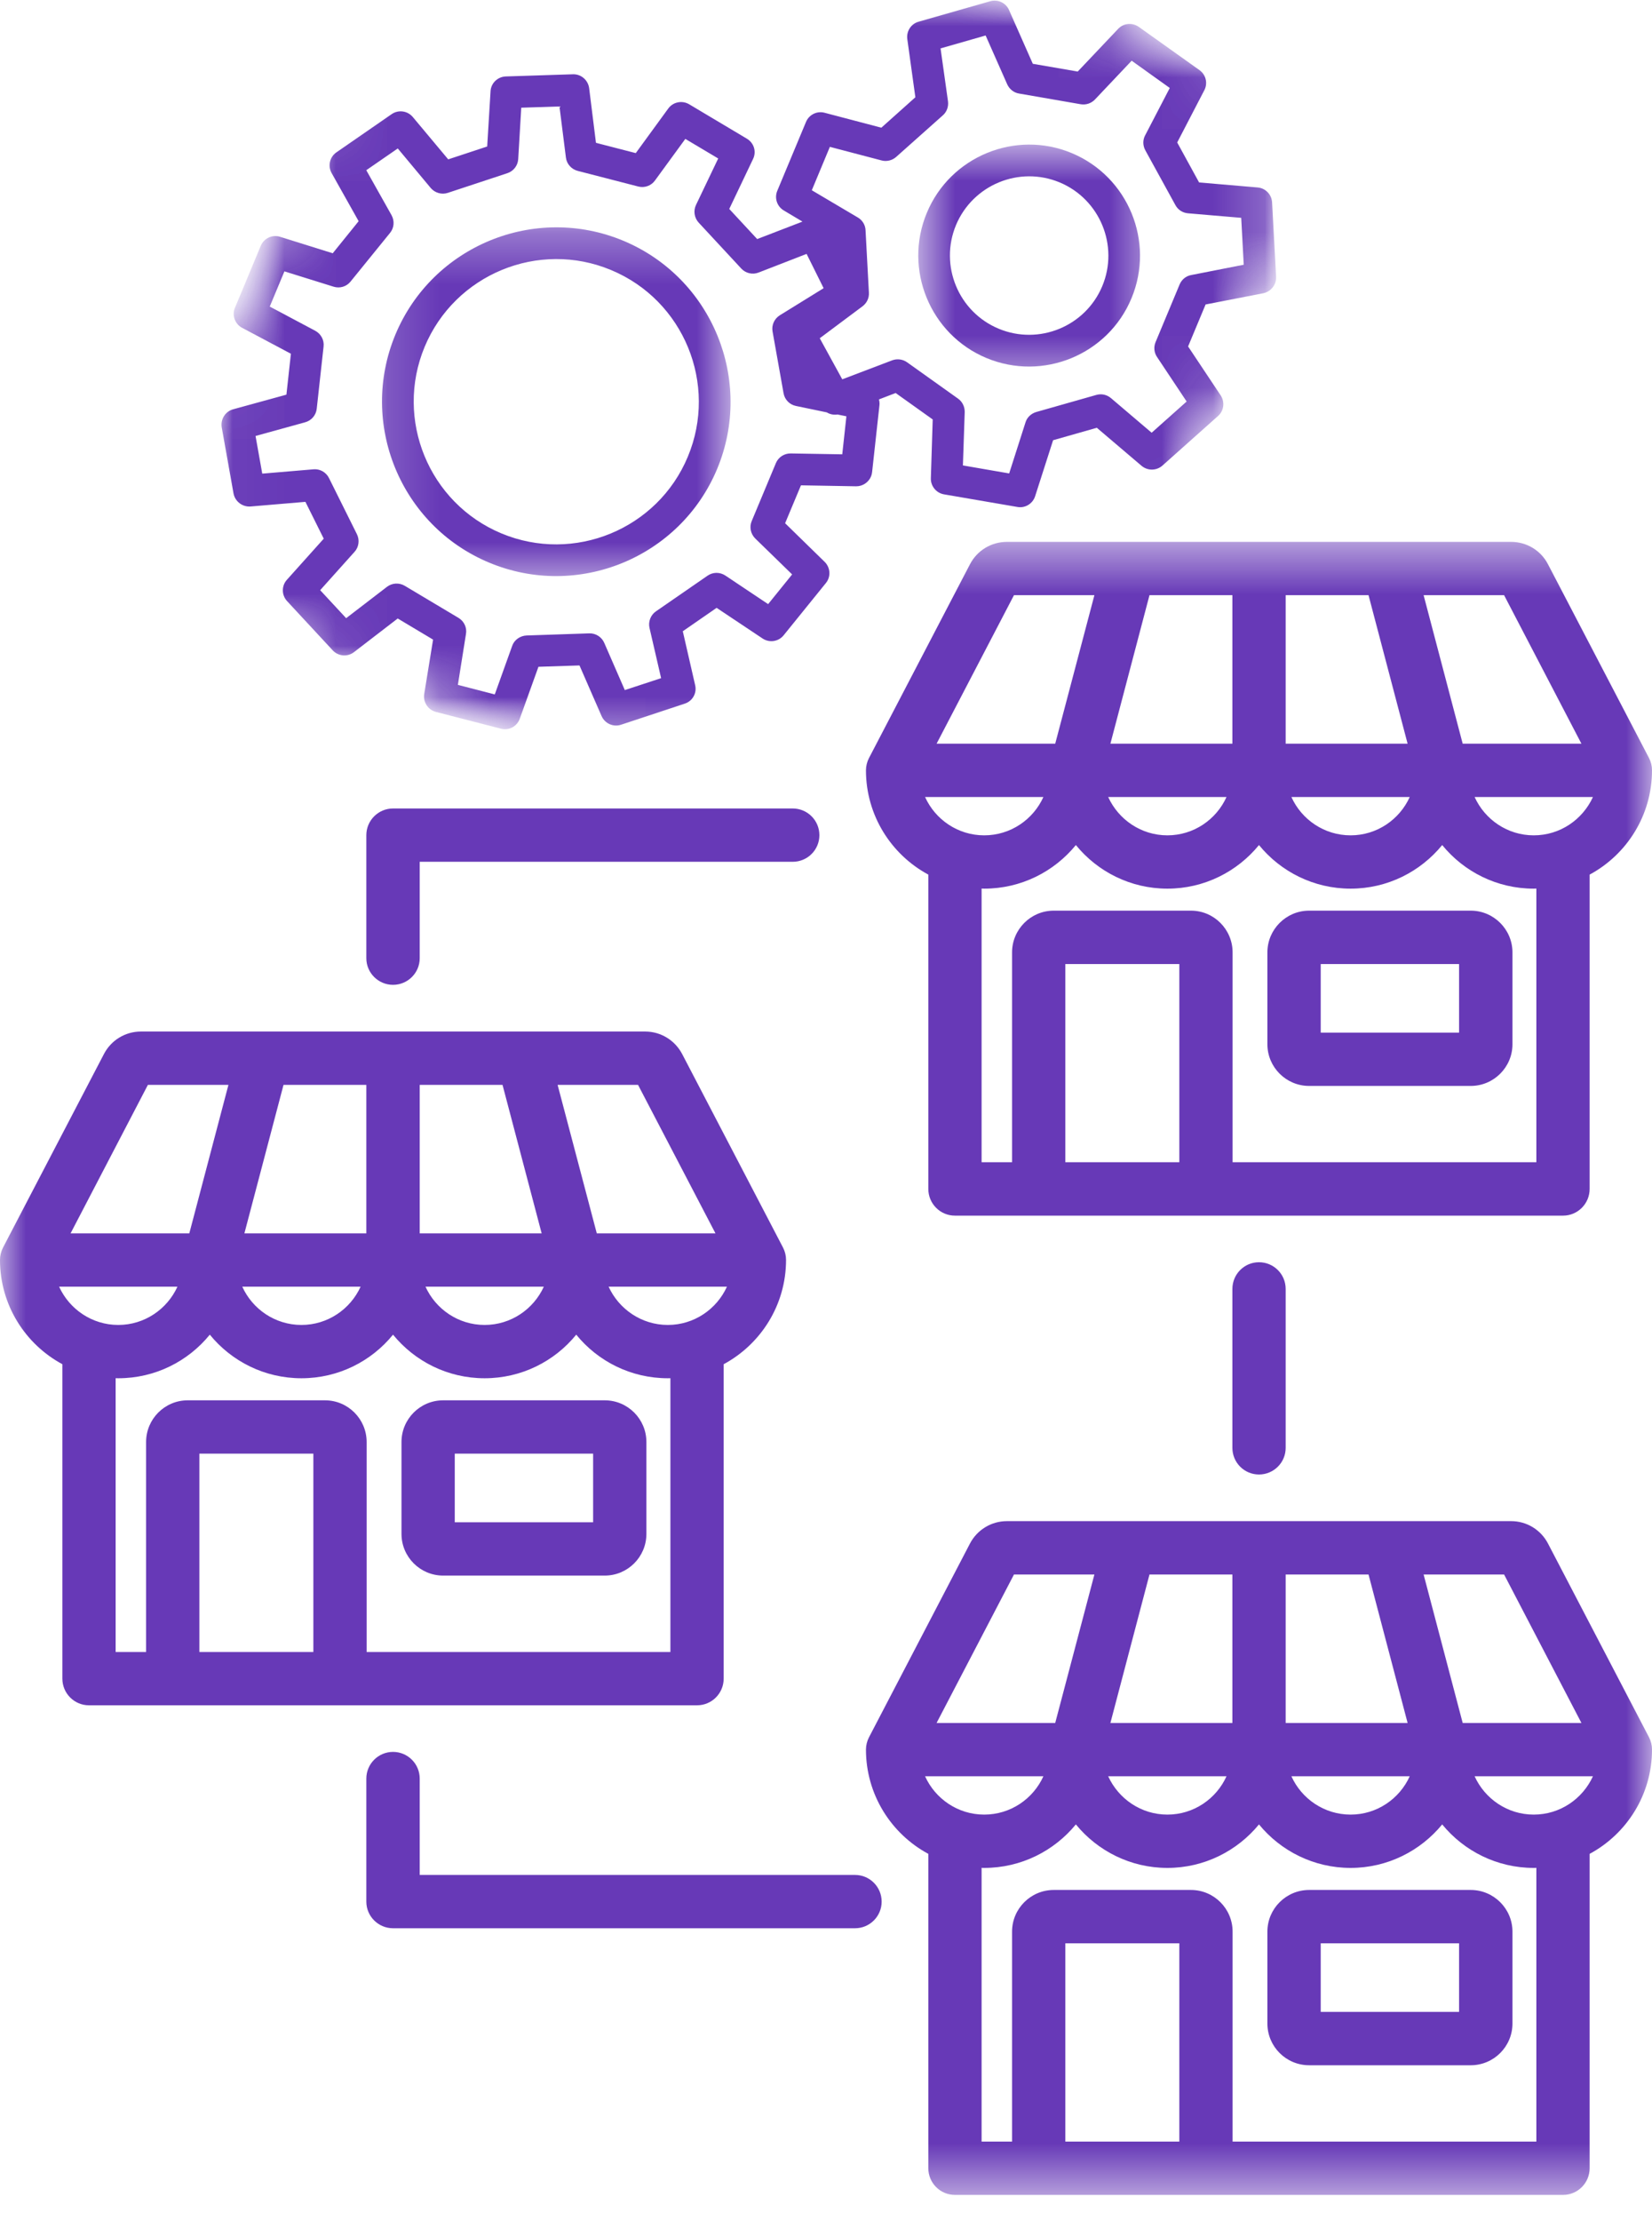 <svg width="32" height="43" viewBox="0 0 32 43" fill="none" xmlns="http://www.w3.org/2000/svg">
<mask id="mask0_1667_10207" style="mask-type:luminance" maskUnits="userSpaceOnUse" x="0" y="10" width="32" height="33">
<path d="M0 10.49H32V42.49H0V10.49Z" fill="white"/>
</mask>
<g mask="url(#mask0_1667_10207)">
<path d="M17.078 36.813C17.078 37.097 16.847 37.328 16.563 37.328H7.613C7.329 37.328 7.096 37.097 7.096 36.813V34.431C7.096 34.145 7.329 33.914 7.613 33.914C7.898 33.914 8.13 34.145 8.13 34.431V36.296H16.563C16.847 36.296 17.078 36.527 17.078 36.813ZM23.872 24.952V28.029C23.872 28.313 24.102 28.544 24.387 28.544C24.673 28.544 24.904 28.313 24.904 28.029V24.952C24.904 24.666 24.673 24.435 24.387 24.435C24.102 24.435 23.872 24.666 23.872 24.952ZM7.613 19.065C7.898 19.065 8.13 18.834 8.13 18.55V16.683H15.355C15.641 16.683 15.872 16.452 15.872 16.168C15.872 15.882 15.641 15.651 15.355 15.651H7.613C7.329 15.651 7.096 15.882 7.096 16.168V18.55C7.096 18.834 7.329 19.065 7.613 19.065ZM29.297 37.394V39.172C29.297 39.619 28.934 39.98 28.489 39.98H25.358C24.913 39.98 24.55 39.619 24.55 39.172V37.394C24.55 36.949 24.913 36.587 25.358 36.587H28.489C28.934 36.587 29.297 36.949 29.297 37.394ZM28.263 37.619H25.583V38.947H28.263V37.619ZM31.942 33.631C31.98 33.704 32 33.787 32 33.869C32 34.741 31.511 35.501 30.792 35.888V41.973C30.792 42.259 30.561 42.49 30.277 42.49H18.498C18.212 42.49 17.982 42.259 17.982 41.973V35.888C17.263 35.501 16.774 34.741 16.774 33.869C16.774 33.787 16.795 33.704 16.833 33.631L18.788 29.882C18.928 29.614 19.202 29.447 19.505 29.447H29.271C29.573 29.447 29.847 29.614 29.986 29.882L31.942 33.631ZM29.135 30.48H27.576L28.333 33.354H30.633L29.135 30.48ZM30.856 34.386H28.564C28.762 34.822 29.2 35.128 29.709 35.128C30.22 35.128 30.657 34.822 30.856 34.386ZM19.064 35.128C19.575 35.128 20.014 34.822 20.211 34.386H17.919C18.116 34.822 18.555 35.128 19.064 35.128ZM24.904 33.354H27.266L26.509 30.48H24.904V33.354ZM23.872 30.48H22.266L21.509 33.354H23.872V30.48ZM21.466 34.386C21.665 34.822 22.104 35.128 22.613 35.128C23.122 35.128 23.561 34.822 23.758 34.386H21.466ZM25.015 34.386C25.212 34.822 25.651 35.128 26.162 35.128C26.671 35.128 27.11 34.822 27.307 34.386H25.015ZM18.142 33.354H20.44L21.199 30.48H19.641L18.142 33.354ZM22.844 37.619H20.636V41.458H22.844V37.619ZM29.76 36.158C29.743 36.16 29.726 36.16 29.709 36.16C28.995 36.16 28.356 35.831 27.936 35.318C27.515 35.831 26.876 36.16 26.162 36.16C25.447 36.16 24.807 35.831 24.387 35.318C23.966 35.831 23.327 36.16 22.613 36.16C21.899 36.16 21.26 35.831 20.84 35.318C20.419 35.831 19.78 36.16 19.064 36.16C19.047 36.16 19.031 36.16 19.014 36.158V41.458H19.604V37.394C19.604 36.949 19.966 36.587 20.411 36.587H23.07C23.515 36.587 23.876 36.949 23.876 37.394V41.458H29.76V36.158ZM13.502 33.012H1.723C1.439 33.012 1.208 32.781 1.208 32.495V26.409C0.489 26.022 0 25.262 0 24.391C0 24.308 0.02 24.226 0.058 24.152L2.014 20.403C2.153 20.136 2.428 19.969 2.729 19.969H12.497C12.798 19.969 13.072 20.136 13.213 20.403L15.168 24.152C15.206 24.226 15.226 24.308 15.226 24.391C15.226 25.262 14.737 26.022 14.018 26.409V32.495C14.018 32.781 13.787 33.012 13.502 33.012ZM2.291 25.649C2.8 25.649 3.239 25.343 3.437 24.908H1.145C1.343 25.343 1.781 25.649 2.291 25.649ZM8.13 23.876H10.492L9.734 21.001H8.13V23.876ZM7.096 21.001H5.492L4.734 23.876H7.096V21.001ZM4.693 24.908C4.89 25.343 5.329 25.649 5.839 25.649C6.349 25.649 6.787 25.343 6.985 24.908H4.693ZM8.242 24.908C8.439 25.343 8.878 25.649 9.387 25.649C9.898 25.649 10.336 25.343 10.534 24.908H8.242ZM14.081 24.908H11.789C11.988 25.343 12.427 25.649 12.936 25.649C13.445 25.649 13.884 25.343 14.081 24.908ZM12.359 21.001H10.801L11.56 23.876H13.859L12.359 21.001ZM1.367 23.876H3.667L4.425 21.001H2.865L1.367 23.876ZM6.07 28.14H3.862V31.98H6.07V28.14ZM12.986 31.98V26.68C12.969 26.68 12.953 26.681 12.936 26.681C12.222 26.681 11.581 26.353 11.162 25.837C10.742 26.353 10.102 26.681 9.387 26.681C8.673 26.681 8.034 26.353 7.613 25.837C7.193 26.353 6.554 26.681 5.839 26.681C5.124 26.681 4.485 26.353 4.064 25.837C3.644 26.353 3.005 26.681 2.291 26.681C2.274 26.681 2.257 26.68 2.24 26.68V31.98H2.83V27.915C2.83 27.47 3.191 27.108 3.636 27.108H6.295C6.74 27.108 7.102 27.47 7.102 27.915V31.98H12.986ZM12.521 27.915V29.694C12.521 30.139 12.159 30.501 11.714 30.501H8.584C8.139 30.501 7.777 30.139 7.777 29.694V27.915C7.777 27.47 8.139 27.108 8.584 27.108H11.714C12.159 27.108 12.521 27.47 12.521 27.915ZM11.489 28.14H8.809V29.469H11.489V28.14ZM29.297 18.437V20.215C29.297 20.66 28.934 21.022 28.489 21.022H25.358C24.913 21.022 24.55 20.66 24.55 20.215V18.437C24.55 17.992 24.913 17.629 25.358 17.629H28.489C28.934 17.629 29.297 17.992 29.297 18.437ZM28.263 18.662H25.583V19.99H28.263V18.662ZM16.774 14.912C16.774 14.83 16.795 14.747 16.833 14.674L18.788 10.925C18.928 10.655 19.202 10.49 19.505 10.49H29.271C29.573 10.49 29.847 10.655 29.986 10.925L31.942 14.674C31.98 14.747 32 14.83 32 14.912C32 15.784 31.511 16.544 30.792 16.931V23.016C30.792 23.301 30.561 23.533 30.277 23.533H18.498C18.212 23.533 17.982 23.301 17.982 23.016V16.931C17.263 16.544 16.774 15.784 16.774 14.912ZM30.856 15.429H28.564C28.762 15.865 29.2 16.171 29.709 16.171C30.22 16.171 30.657 15.865 30.856 15.429ZM27.266 14.397L26.509 11.522H24.904V14.397H27.266ZM25.015 15.429C25.212 15.865 25.651 16.171 26.162 16.171C26.671 16.171 27.11 15.865 27.307 15.429H25.015ZM23.872 11.522H22.266L21.509 14.397H23.872V11.522ZM21.466 15.429C21.665 15.865 22.104 16.171 22.613 16.171C23.122 16.171 23.561 15.865 23.758 15.429H21.466ZM19.064 16.171C19.575 16.171 20.014 15.865 20.211 15.429H17.919C18.116 15.865 18.555 16.171 19.064 16.171ZM22.844 18.662H20.636V22.499H22.844V18.662ZM29.76 17.201C29.743 17.201 29.726 17.203 29.709 17.203C28.995 17.203 28.356 16.874 27.936 16.359C27.515 16.874 26.876 17.203 26.162 17.203C25.447 17.203 24.807 16.874 24.387 16.359C23.966 16.874 23.327 17.203 22.613 17.203C21.899 17.203 21.26 16.874 20.84 16.359C20.419 16.874 19.78 17.203 19.064 17.203C19.047 17.203 19.031 17.201 19.014 17.201V22.499H19.604V18.437C19.604 17.992 19.966 17.629 20.411 17.629H23.07C23.515 17.629 23.876 17.992 23.876 18.437V22.499H29.76V17.201ZM29.135 11.522H27.576L28.333 14.397H30.633L29.135 11.522ZM18.142 14.397H20.44L21.199 11.522H19.641L18.142 14.397Z" fill="#6739B7"/>
</g>
<mask id="mask1_1667_10207" style="mask-type:luminance" maskUnits="userSpaceOnUse" x="4" y="0" width="21" height="15">
<path d="M4.031 0H24.777V14.483H4.031V0Z" fill="white"/>
</mask>
<g mask="url(#mask1_1667_10207)">
<mask id="mask2_1667_10207" style="mask-type:luminance" maskUnits="userSpaceOnUse" x="2" y="-5" width="25" height="24">
<path d="M2.333 11.272L9.115 -4.986L26.185 2.133L19.404 18.391L2.333 11.272Z" fill="white"/>
</mask>
<g mask="url(#mask2_1667_10207)">
<mask id="mask3_1667_10207" style="mask-type:luminance" maskUnits="userSpaceOnUse" x="2" y="-5" width="25" height="24">
<path d="M2.333 11.272L9.115 -4.986L26.185 2.133L19.404 18.391L2.333 11.272Z" fill="white"/>
</mask>
<g mask="url(#mask3_1667_10207)">
<path d="M7.496 11.36L6.705 11.967L6.202 11.425L6.869 10.681C6.951 10.59 6.97 10.454 6.913 10.34L6.373 9.255C6.317 9.142 6.197 9.074 6.074 9.085L5.08 9.169L4.95 8.44L5.91 8.175C6.032 8.142 6.121 8.039 6.135 7.914L6.268 6.707C6.282 6.582 6.217 6.463 6.106 6.403L5.225 5.935L5.509 5.253L6.462 5.55C6.583 5.588 6.713 5.548 6.791 5.45L7.555 4.509C7.636 4.411 7.645 4.275 7.584 4.165L7.095 3.295L7.705 2.874L8.344 3.64C8.425 3.735 8.557 3.773 8.676 3.733L9.827 3.353C9.947 3.314 10.031 3.204 10.038 3.08L10.097 2.085L10.837 2.061L10.962 3.05C10.977 3.174 11.068 3.276 11.19 3.308L12.364 3.611C12.486 3.642 12.615 3.596 12.688 3.493L13.275 2.689L13.912 3.068L13.482 3.967C13.428 4.079 13.448 4.217 13.534 4.31L14.358 5.198C14.444 5.291 14.577 5.322 14.694 5.276L15.624 4.915L15.954 5.579L15.106 6.103C14.999 6.169 14.942 6.295 14.965 6.418L15.178 7.613C15.2 7.736 15.294 7.834 15.419 7.859L16.015 7.983C16.077 8.021 16.148 8.035 16.223 8.024L16.395 8.059L16.315 8.795L15.317 8.778C15.191 8.776 15.077 8.85 15.029 8.966L14.561 10.087C14.512 10.203 14.54 10.336 14.63 10.425L15.344 11.12L14.879 11.695L14.051 11.142C13.944 11.071 13.807 11.073 13.705 11.145L12.707 11.834C12.603 11.905 12.554 12.033 12.581 12.155L12.806 13.128L12.103 13.359L11.705 12.446C11.655 12.33 11.538 12.256 11.413 12.261L10.2 12.302C10.075 12.307 9.96 12.388 9.921 12.504L9.584 13.443L8.869 13.258L9.026 12.273C9.048 12.149 8.989 12.025 8.881 11.961L7.84 11.34C7.731 11.276 7.595 11.284 7.496 11.36ZM16.616 4.21L15.725 3.683L16.075 2.843L17.077 3.106C17.174 3.132 17.282 3.106 17.358 3.039L18.263 2.233C18.34 2.166 18.376 2.064 18.363 1.961L18.219 0.937L19.092 0.687L19.511 1.634C19.554 1.727 19.639 1.795 19.74 1.811L20.934 2.018C21.035 2.035 21.138 2.001 21.21 1.926L21.921 1.175L22.659 1.703L22.182 2.62C22.133 2.71 22.136 2.819 22.185 2.909L22.769 3.972C22.818 4.062 22.908 4.12 23.011 4.129L24.043 4.217L24.092 5.125L23.077 5.324C22.974 5.342 22.89 5.411 22.85 5.506L22.384 6.623C22.344 6.718 22.355 6.827 22.413 6.912L22.986 7.773L22.308 8.377L21.52 7.707C21.441 7.64 21.337 7.617 21.237 7.645L20.072 7.976C19.973 8.006 19.893 8.08 19.864 8.178L19.548 9.165L18.652 9.01L18.687 7.976C18.688 7.872 18.641 7.776 18.558 7.717L17.57 7.013C17.488 6.954 17.379 6.94 17.283 6.975L16.315 7.343L15.879 6.548L16.708 5.929C16.791 5.866 16.837 5.769 16.831 5.666L16.766 4.457C16.762 4.354 16.704 4.261 16.616 4.21ZM8.217 13.437C8.193 13.593 8.291 13.742 8.444 13.782L9.702 14.106C9.856 14.146 10.012 14.067 10.068 13.914L10.43 12.908L11.225 12.882L11.652 13.86C11.716 14.007 11.879 14.079 12.029 14.03L13.263 13.622C13.415 13.573 13.503 13.417 13.465 13.262L13.226 12.22L13.881 11.767L14.771 12.36C14.904 12.449 15.08 12.421 15.179 12.299L15.997 11.288C16.098 11.166 16.086 10.987 15.974 10.877L15.208 10.129L15.515 9.395L16.584 9.414C16.711 9.415 16.824 9.337 16.872 9.224C16.882 9.198 16.89 9.171 16.893 9.14L17.035 7.848C17.04 7.808 17.035 7.769 17.026 7.732L17.349 7.608L18.067 8.12L18.031 9.258C18.026 9.409 18.135 9.544 18.286 9.57L19.707 9.814C19.858 9.842 20.005 9.75 20.051 9.606L20.399 8.522L21.246 8.281L22.113 9.018C22.231 9.117 22.402 9.114 22.517 9.013L23.593 8.054C23.708 7.954 23.73 7.782 23.645 7.654L23.014 6.707L23.353 5.894L24.471 5.677C24.574 5.655 24.656 5.585 24.696 5.492C24.713 5.45 24.72 5.406 24.719 5.357L24.641 3.918C24.632 3.765 24.514 3.642 24.361 3.629L23.227 3.532L22.803 2.758L23.327 1.749C23.399 1.614 23.36 1.446 23.234 1.357L22.06 0.521C21.934 0.432 21.763 0.447 21.659 0.559L20.876 1.385L20.006 1.235L19.546 0.195C19.485 0.054 19.327 -0.019 19.181 0.024L17.794 0.42C17.647 0.461 17.554 0.605 17.575 0.758L17.731 1.883L17.072 2.472L15.973 2.183C15.823 2.143 15.67 2.221 15.612 2.362L15.057 3.692C14.997 3.834 15.051 3.996 15.182 4.074L15.544 4.29L14.667 4.628L14.126 4.045L14.586 3.08C14.658 2.934 14.603 2.765 14.466 2.684L13.35 2.019C13.214 1.938 13.038 1.973 12.945 2.1L12.315 2.964L11.544 2.765L11.412 1.706C11.39 1.548 11.254 1.432 11.097 1.438L9.797 1.48C9.638 1.486 9.509 1.611 9.502 1.769L9.437 2.836L8.682 3.085L7.996 2.265C7.893 2.143 7.716 2.12 7.586 2.21L6.517 2.949C6.386 3.038 6.346 3.213 6.424 3.351L6.947 4.282L6.445 4.903L5.425 4.584C5.275 4.536 5.112 4.613 5.051 4.758L4.551 5.958C4.489 6.103 4.551 6.273 4.69 6.346L5.635 6.848L5.548 7.64L4.517 7.923C4.364 7.964 4.269 8.116 4.295 8.273L4.523 9.551C4.552 9.707 4.694 9.816 4.852 9.805L5.916 9.715L6.271 10.428L5.558 11.223C5.451 11.34 5.453 11.521 5.561 11.637L6.445 12.59C6.552 12.706 6.731 12.721 6.856 12.625L7.704 11.973L8.389 12.382L8.217 13.437Z" fill="#6739B7"/>
</g>
</g>
</g>
<mask id="mask4_1667_10207" style="mask-type:luminance" maskUnits="userSpaceOnUse" x="7" y="4" width="8" height="8">
<path d="M7.162 4.307H14.208V11.352H7.162V4.307Z" fill="white"/>
</mask>
<g mask="url(#mask4_1667_10207)">
<mask id="mask5_1667_10207" style="mask-type:luminance" maskUnits="userSpaceOnUse" x="2" y="-5" width="25" height="24">
<path d="M2.333 11.272L9.115 -4.986L26.185 2.133L19.404 18.391L2.333 11.272Z" fill="white"/>
</mask>
<g mask="url(#mask5_1667_10207)">
<mask id="mask6_1667_10207" style="mask-type:luminance" maskUnits="userSpaceOnUse" x="2" y="-5" width="25" height="24">
<path d="M2.333 11.272L9.115 -4.986L26.185 2.133L19.404 18.391L2.333 11.272Z" fill="white"/>
</mask>
<g mask="url(#mask6_1667_10207)">
<path d="M8.226 6.713C8.812 5.309 10.433 4.641 11.838 5.228C13.245 5.814 13.91 7.435 13.324 8.84C12.739 10.245 11.118 10.912 9.713 10.326C8.306 9.739 7.641 8.118 8.226 6.713ZM13.892 9.077C14.607 7.358 13.792 5.378 12.075 4.661C10.357 3.944 8.376 4.759 7.659 6.477C6.944 8.196 7.757 10.176 9.476 10.892C11.194 11.609 13.175 10.794 13.892 9.077Z" fill="#6739B7"/>
</g>
</g>
</g>
<mask id="mask7_1667_10207" style="mask-type:luminance" maskUnits="userSpaceOnUse" x="17" y="2" width="6" height="6">
<path d="M17.731 2.74H22.428V7.437H17.731V2.74Z" fill="white"/>
</mask>
<g mask="url(#mask7_1667_10207)">
<mask id="mask8_1667_10207" style="mask-type:luminance" maskUnits="userSpaceOnUse" x="2" y="-5" width="25" height="24">
<path d="M2.333 11.272L9.115 -4.986L26.185 2.133L19.404 18.391L2.333 11.272Z" fill="white"/>
</mask>
<g mask="url(#mask8_1667_10207)">
<mask id="mask9_1667_10207" style="mask-type:luminance" maskUnits="userSpaceOnUse" x="2" y="-5" width="25" height="24">
<path d="M2.333 11.272L9.115 -4.986L26.185 2.133L19.404 18.391L2.333 11.272Z" fill="white"/>
</mask>
<g mask="url(#mask9_1667_10207)">
<path d="M18.518 4.357C18.846 3.576 19.744 3.206 20.526 3.531C21.307 3.857 21.677 4.758 21.352 5.538C21.026 6.319 20.125 6.689 19.344 6.363C18.564 6.038 18.193 5.139 18.518 4.357ZM21.917 5.775C22.373 4.681 21.855 3.421 20.761 2.964C19.67 2.509 18.408 3.027 17.953 4.12C17.497 5.213 18.015 6.475 19.108 6.931C20.202 7.386 21.462 6.868 21.917 5.775Z" fill="#6739B7"/>
</g>
</g>
</g>
</svg>
